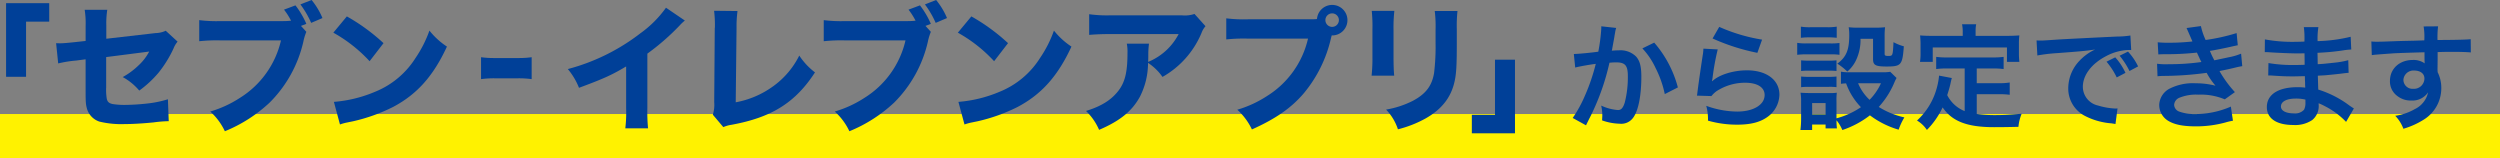 <svg xmlns="http://www.w3.org/2000/svg" width="565.907" height="35.812" viewBox="0 0 565.907 35.812"><rect x="0" y="0" width="565.907" height="35.812" fill="#808080" stroke="none"/><g transform="translate(-93 -3893.594)"><rect width="565.907" height="10" transform="translate(93 3919.406)" fill="#fff200"/><g transform="translate(0 -532.407)"><path d="M94.377,4443.382v-16.663h9.767v4.182H98.9v12.481Z" fill="#004098"/><path d="M112.384,4431.836a19.088,19.088,0,0,0-.218-3.619h5.117a19.9,19.9,0,0,0-.218,3.526v3.027l11.14-1.279a5.656,5.656,0,0,0,2.309-.531l2.683,2.465a5.556,5.556,0,0,0-.936,1.591,26.583,26.583,0,0,1-3.339,5.4,24.1,24.1,0,0,1-4.4,4.088,13.025,13.025,0,0,0-3.744-3.057,16.707,16.707,0,0,0,3.557-2.621,11.47,11.47,0,0,0,2.435-3.153l-9.736,1.249v6.833a12.479,12.479,0,0,0,.124,2.529c.125.748.531,1.123,1.4,1.279a17.085,17.085,0,0,0,2.747.186,49.7,49.7,0,0,0,5.523-.374,24.065,24.065,0,0,0,4.181-.905l.187,4.962a28.916,28.916,0,0,0-3.463.28c-2.559.25-4.775.375-6.491.375a21.072,21.072,0,0,1-5.742-.561,4.358,4.358,0,0,1-2.808-2.9c-.28-1-.312-1.5-.312-4.212v-6.99l-2.122.281a26.809,26.809,0,0,0-4.088.655l-.467-4.587c.4.031.749.031.936.031.624,0,1.685-.094,3.151-.249l2.59-.281Z" fill="#004098"/><path d="M162.344,4433.209a12.152,12.152,0,0,0-.686,2.279,28.4,28.4,0,0,1-7.583,13.7,33.062,33.062,0,0,1-10.173,6.521,14.155,14.155,0,0,0-3.307-4.462,25.356,25.356,0,0,0,6.709-3.088,20.792,20.792,0,0,0,9.3-13.013H142.935a36.538,36.538,0,0,0-4.836.187v-4.774a31.912,31.912,0,0,0,4.9.219h14.166a15.473,15.473,0,0,0,1.716-.094,15.385,15.385,0,0,0-1.591-2.5l2.59-.968a19.4,19.4,0,0,1,2.465,4.182l-1.217.468ZM163.53,4426a16.4,16.4,0,0,1,2.465,4.088l-2.559,1.092A21.307,21.307,0,0,0,161,4427Z" fill="#004098"/><path d="M171.514,4429.714a43.735,43.735,0,0,1,8.3,6.054l-3.151,4.088a32.936,32.936,0,0,0-8.207-6.459Zm-2.933,19.347a29.827,29.827,0,0,0,9.3-2.277,19.4,19.4,0,0,0,9.174-7.646,27.092,27.092,0,0,0,3.152-6.209,16.978,16.978,0,0,0,3.962,3.619c-3.089,6.678-6.771,10.8-12.2,13.668a39.551,39.551,0,0,1-9.08,3.245c-.78.157-.78.157-1.373.281a11.209,11.209,0,0,0-1.56.437Z" fill="#004098"/><path d="M201.891,4438.952a20.591,20.591,0,0,0,3,.186h5.461a20.576,20.576,0,0,0,2.995-.186v4.96a22,22,0,0,0-2.995-.187h-5.461a22,22,0,0,0-3,.187Z" fill="#004098"/><path d="M248.026,4430.651a10.589,10.589,0,0,0-1.186,1.123,52.754,52.754,0,0,1-7.3,6.366v12.294a38.839,38.839,0,0,0,.156,4.618h-5.149a30.358,30.358,0,0,0,.188-4.524v-9.487c-3.246,1.936-5.024,2.746-10.672,4.837a15.456,15.456,0,0,0-2.528-4.243,46.134,46.134,0,0,0,16.445-8.113,24.756,24.756,0,0,0,5.773-5.774Z" fill="#004098"/><path d="M259.945,4428.5a26.749,26.749,0,0,0-.218,3.87l-.187,16.788a20.758,20.758,0,0,0,8.331-3.526,18.954,18.954,0,0,0,6.054-7.052,15.421,15.421,0,0,0,3.557,3.806c-4.431,6.834-9.8,10.2-18.878,11.859a7.222,7.222,0,0,0-1.873.53l-2.372-2.809a7.482,7.482,0,0,0,.312-2.871l.125-16.694a2,2,0,0,0,.032-.437,25.749,25.749,0,0,0-.187-3.526Z" fill="#004098"/><path d="M303.711,4433.209a12.152,12.152,0,0,0-.686,2.279,28.4,28.4,0,0,1-7.583,13.7,33.068,33.068,0,0,1-10.172,6.521,14.174,14.174,0,0,0-3.308-4.462,25.356,25.356,0,0,0,6.709-3.088,20.792,20.792,0,0,0,9.3-13.013H284.3a36.547,36.547,0,0,0-4.836.187v-4.774a31.911,31.911,0,0,0,4.9.219h14.166a15.5,15.5,0,0,0,1.717-.094,15.456,15.456,0,0,0-1.592-2.5l2.59-.968a19.4,19.4,0,0,1,2.465,4.182l-1.217.468ZM304.9,4426a16.4,16.4,0,0,1,2.465,4.088l-2.559,1.092A21.3,21.3,0,0,0,302.37,4427Z" fill="#004098"/><path d="M312.881,4429.714a43.778,43.778,0,0,1,8.3,6.054l-3.152,4.088a32.936,32.936,0,0,0-8.207-6.459Zm-2.933,19.347a29.827,29.827,0,0,0,9.3-2.277,19.4,19.4,0,0,0,9.174-7.646,27.092,27.092,0,0,0,3.152-6.209,16.963,16.963,0,0,0,3.963,3.619c-3.09,6.678-6.772,10.8-12.2,13.668a39.551,39.551,0,0,1-9.08,3.245c-.78.157-.78.157-1.373.281a11.286,11.286,0,0,0-1.56.437Z" fill="#004098"/><path d="M365.878,4431.93a4.794,4.794,0,0,0-.9,1.529,20.478,20.478,0,0,1-8.831,9.954,12.151,12.151,0,0,0-3.276-3.182,16.883,16.883,0,0,1-1.81,7.613c-1.779,3.276-4.462,5.492-9.267,7.552a13.122,13.122,0,0,0-2.965-4.276c3.432-1.06,5.648-2.433,7.271-4.493,1.56-1.966,2.121-4.305,2.121-8.643a9.038,9.038,0,0,0-.155-2.091h5.023a19.5,19.5,0,0,0-.156,2.652c0,.157,0,.562-.031,1.467a13.55,13.55,0,0,0,6.9-6.3H344.347c-1.872,0-3.4.063-4.8.188v-4.681a29.114,29.114,0,0,0,4.868.25h16.1a6.807,6.807,0,0,0,2.871-.312Z" fill="#004098"/><path d="M389.773,4430.369a11.619,11.619,0,0,0,1.342-.061,3.453,3.453,0,1,1,3.464,3.713h-.125l-.125.436a29.8,29.8,0,0,1-6.179,12.638c-2.87,3.37-6.4,5.8-11.763,8.207a14.205,14.205,0,0,0-3.308-4.462,25.344,25.344,0,0,0,6.709-3.09,20.784,20.784,0,0,0,9.3-13.011H375.419a36.624,36.624,0,0,0-4.836.187v-4.774a31.952,31.952,0,0,0,4.9.217Zm3.246.188a1.528,1.528,0,1,0,1.529-1.529A1.531,1.531,0,0,0,393.019,4430.557Z" fill="#004098"/><path d="M408.629,4428.466a34.235,34.235,0,0,0-.187,4.244v6.117c0,1.934.062,3.463.156,4.3H403.48a37.985,37.985,0,0,0,.188-4.368v-6.054a33.254,33.254,0,0,0-.156-4.244Zm14.292.031a31.842,31.842,0,0,0-.156,4.151v3.307c0,5.18-.125,7.083-.624,8.988-.874,3.369-2.965,5.9-6.428,7.863a25.724,25.724,0,0,1-6.273,2.465,11.7,11.7,0,0,0-2.683-4.462,21.069,21.069,0,0,0,6.085-2c2.871-1.529,4.275-3.339,4.774-6.241a49.745,49.745,0,0,0,.343-6.9v-2.964a27.986,27.986,0,0,0-.187-4.213Z" fill="#004098"/><path d="M435.936,4439.513v16.663h-9.768v-4.182h5.242v-12.481Z" fill="#004098"/><path d="M458.845,4432.323a6.134,6.134,0,0,0-.208.8c-.052.338-.077.468-.156.884-.078.546-.078.546-.442,2.5-.1.572-.1.624-.182.962.754-.052,1.119-.078,1.612-.078a5.035,5.035,0,0,1,3.848,1.379c.884.987,1.222,2.235,1.222,4.6,0,4.473-.754,8.035-2,9.465a3.292,3.292,0,0,1-2.886,1.17,12.617,12.617,0,0,1-4-.754c.026-.52.052-.885.052-1.144a9.767,9.767,0,0,0-.26-2.21,10.756,10.756,0,0,0,3.8,1.014c.754,0,1.17-.494,1.56-1.768a23.108,23.108,0,0,0,.677-5.929c0-2.391-.6-3.094-2.653-3.094-.52,0-.91.027-1.507.079a53.345,53.345,0,0,1-4.708,12.948c-.129.261-.129.261-.389.78-.078.156-.078.182-.208.442l-3.016-1.664a28.407,28.407,0,0,0,2.7-4.888,44.168,44.168,0,0,0,2.522-7.359c-1.326.157-3.8.6-4.655.832l-.311-3.068c.962,0,4.108-.312,5.538-.52a40.016,40.016,0,0,0,.676-5.252v-.494Zm8.606,3.328a25.237,25.237,0,0,1,5.357,10.139l-2.964,1.509a23.374,23.374,0,0,0-2.08-5.9,16.834,16.834,0,0,0-2.991-4.446Z" fill="#004098"/><path d="M481.832,4437.185a54.837,54.837,0,0,0-1.17,6.4c-.053.365-.053.365-.13.754l.052.053c1.508-1.456,4.732-2.471,7.878-2.471,4.42,0,7.332,2.185,7.332,5.513a6.33,6.33,0,0,1-2.678,5.018c-1.69,1.222-3.847,1.768-6.864,1.768a23.9,23.9,0,0,1-6.63-.91,11.5,11.5,0,0,0-.391-3.354,21,21,0,0,0,7,1.3c3.667,0,6.214-1.534,6.214-3.744,0-1.742-1.638-2.782-4.394-2.782a11.835,11.835,0,0,0-6.474,1.9,5.693,5.693,0,0,0-1.171,1.119l-3.275-.1c.078-.468.078-.572.208-1.56.208-1.613.624-4.5,1.092-7.567a10.73,10.73,0,0,0,.156-1.508Zm.338-5.1a38.948,38.948,0,0,0,9.7,2.886l-1.066,2.99a46.991,46.991,0,0,1-10.14-3.25Z" fill="#004098"/><path d="M499.821,4435.7a11.593,11.593,0,0,0,2.106.13h5.356a13.859,13.859,0,0,0,2.107-.1v2.679a11.6,11.6,0,0,0-1.977-.105h-5.486a15.5,15.5,0,0,0-2.106.105Zm22.491,7.957a7.584,7.584,0,0,0-.52,1.066,19.183,19.183,0,0,1-3.51,5.486,18.21,18.21,0,0,0,5.8,2.366,14.129,14.129,0,0,0-1.3,2.782,20.162,20.162,0,0,1-6.5-3.25,21.013,21.013,0,0,1-6.24,3.328,9.049,9.049,0,0,0-1.325-2.21,12.476,12.476,0,0,0,.1,1.847h-2.574v-.885H503.2v1.248h-2.652a19.849,19.849,0,0,0,.156-2.574v-3.823a12.026,12.026,0,0,0-.13-2.053c.651.051,1.2.078,2,.078h4.473a9.2,9.2,0,0,0,1.741-.078,12.5,12.5,0,0,0-.077,1.9v3.9a18.265,18.265,0,0,0,5.538-2.522,14.842,14.842,0,0,1-3.355-5.383,7.724,7.724,0,0,0-1.169.1v-2.756a8.065,8.065,0,0,0,1.664.13h7.67a9.119,9.119,0,0,0,1.82-.1Zm-21.659-11.623a12.554,12.554,0,0,0,2.184.13h3.744a12.574,12.574,0,0,0,2.185-.13v2.522a17.794,17.794,0,0,0-2.185-.1h-3.744a17.244,17.244,0,0,0-2.184.1Zm.052,7.619a14.468,14.468,0,0,0,1.716.078h4.629a12.939,12.939,0,0,0,1.664-.078v2.418a14.8,14.8,0,0,0-1.664-.079h-4.629a14.534,14.534,0,0,0-1.716.079Zm0,3.666a14.468,14.468,0,0,0,1.716.078h4.629a12.939,12.939,0,0,0,1.664-.078v2.418a10.778,10.778,0,0,0-1.717-.079h-4.6a14.783,14.783,0,0,0-1.691.079Zm2.5,8.58h3.042v-2.574H503.2Zm10.946-17.109a10.63,10.63,0,0,1-1.065,4.941,7.582,7.582,0,0,1-1.925,2.469,13.667,13.667,0,0,0-2.261-1.793c2.053-1.508,2.7-3.094,2.7-6.5a9.051,9.051,0,0,0-.13-1.743,16.64,16.64,0,0,0,2.053.1H517.5a18.23,18.23,0,0,0,2.21-.1,16.66,16.66,0,0,0-.1,2.21v3.848c0,.339.183.442.807.442,1.04,0,1.04,0,1.2-3.12a10.278,10.278,0,0,0,2.34.937c-.312,4.263-.6,4.576-3.9,4.576-2.523,0-3.069-.313-3.069-1.691v-4.576Zm-.545,10.063a10.8,10.8,0,0,0,2.6,3.744,13.152,13.152,0,0,0,2.573-3.744Z" fill="#004098"/><path d="M537.731,4441.5H533.91a18.682,18.682,0,0,0-2.627.13v-2.756a17.32,17.32,0,0,0,2.627.13h9.958a18.07,18.07,0,0,0,2.678-.13v2.756a18.787,18.787,0,0,0-2.678-.13h-3.406v3.328h4.914a13.31,13.31,0,0,0,2.548-.155v2.781a17.7,17.7,0,0,0-2.548-.129h-4.914v4.472a30.373,30.373,0,0,0,4.238.26c1.508,0,3.277-.078,5.928-.312a10.112,10.112,0,0,0-.728,2.964c-2.131.052-3.484.078-5.538.078-6.084,0-9.49-1.326-11.623-4.472a18.416,18.416,0,0,1-3.561,5.1,7.071,7.071,0,0,0-2.237-2.132,15.4,15.4,0,0,0,4.473-7.358,16.311,16.311,0,0,0,.52-2.808l2.885.546c-.13.442-.13.467-.363,1.534-.13.519-.286,1.118-.677,2.34a7.539,7.539,0,0,0,3.952,3.614Zm-.441-8.345a8.394,8.394,0,0,0-.156-1.664h3.2a7.881,7.881,0,0,0-.13,1.637v.989h7.021c1.04,0,1.923-.027,2.885-.1a14.326,14.326,0,0,0-.1,1.925v2.027a16.826,16.826,0,0,0,.1,2.029H547.3v-3.25H530.5v3.25h-2.887a11.407,11.407,0,0,0,.13-2.054v-2c0-.677-.052-1.326-.1-1.925.935.078,1.82.1,2.86.1h6.786Z" fill="#004098"/><path d="M554,4435.157c.572.025.858.025.988.025.468,0,.468,0,4.29-.26,1.456-.078,5.773-.311,12.975-.649a19.244,19.244,0,0,0,2.99-.235l.182,3.3a4.2,4.2,0,0,0-.546-.025,11.625,11.625,0,0,0-5.148,1.4c-3.3,1.717-5.252,4.317-5.252,6.942a4.366,4.366,0,0,0,3.458,4.239,15.819,15.819,0,0,0,3.874.676c.026,0,.259,0,.52-.026l-.469,3.536c-.311-.078-.441-.078-.883-.156a15.635,15.635,0,0,1-6.084-1.716,6.955,6.955,0,0,1-3.718-6.266,9.055,9.055,0,0,1,2.47-6.111,11.517,11.517,0,0,1,3.614-2.626c-2.107.313-3.12.416-8.763.832a37.677,37.677,0,0,0-4.316.521Zm17.811,3.822a13.932,13.932,0,0,1,2.314,3.51l-1.976,1.04a16.563,16.563,0,0,0-2.314-3.563Zm3.224,3.094a17.226,17.226,0,0,0-2.236-3.458l1.9-.937a13.642,13.642,0,0,1,2.288,3.355Z" fill="#004098"/><path d="M581.422,4435.573a21.948,21.948,0,0,0,2.5.1,46.193,46.193,0,0,0,5.356-.286c-.078-.208-.078-.208-.286-.676-.65-1.508-1.013-2.314-1.04-2.366l3.25-.441a15.282,15.282,0,0,0,1.067,3.145,43.776,43.776,0,0,0,7.019-1.559l.261,2.755c-.261.052-.261.052-.885.182-1.741.416-4.628.988-5.433,1.093.416.962.572,1.3,1.013,2.132,2.237-.468,3.433-.729,3.588-.754a13.174,13.174,0,0,0,2.471-.754l.26,2.834a16.559,16.559,0,0,0-1.638.338c-1.067.259-1.925.442-2.549.572-.649.13-.649.13-.962.208a26.128,26.128,0,0,0,3.485,4.758l-2.289,1.637a13.99,13.99,0,0,0-5.98-1.065,10.029,10.029,0,0,0-4.368.728,1.875,1.875,0,0,0-1.118,1.586,1.714,1.714,0,0,0,1.118,1.508,10.131,10.131,0,0,0,3.719.572,20.181,20.181,0,0,0,8.007-1.69l.468,3.2a13.291,13.291,0,0,0-1.689.39,25.048,25.048,0,0,1-6.657.884c-2.99,0-4.888-.39-6.344-1.274a4.188,4.188,0,0,1-2-3.562,4.343,4.343,0,0,1,2.184-3.614,11.581,11.581,0,0,1,6.058-1.3,17.878,17.878,0,0,1,4.5.546,15.678,15.678,0,0,1-2-2.912,74.649,74.649,0,0,1-10.062.7c-.442.025-.624.025-1.066.078l-.1-2.834a15.554,15.554,0,0,0,2.678.1,51.19,51.19,0,0,0,7.359-.494c-.157-.311-.261-.467-.469-.962-.26-.546-.338-.7-.546-1.17a62.658,62.658,0,0,1-6.968.365c-1.092,0-1.222.025-1.768.051Z" fill="#004098"/><path d="M624.065,4453.591a17.532,17.532,0,0,0-4.809-3.562,11.6,11.6,0,0,0-1.4-.65v.286a4.055,4.055,0,0,1-1.456,3.51,6.925,6.925,0,0,1-4.291,1.118c-3.8,0-5.98-1.482-5.98-4.056,0-2.834,2.574-4.5,6.942-4.5a13.676,13.676,0,0,1,1.743.1,4.819,4.819,0,0,0-.027-.624v-.572c-.026-.364-.026-.364-.052-1.4-1.248.026-2.054.051-2.6.051-1.586,0-2.548-.025-4.706-.181-.338-.027-.6-.027-.988-.027l.052-2.807a33.6,33.6,0,0,0,6.058.441c.52,0,1.4-.025,2.133-.052,0-.233,0-1.118-.027-2.6-.832.025-1.248.025-1.637.025-1.275,0-4.629-.13-6.371-.26-.286-.026-.494-.026-.572-.026h-.416l.026-2.886a34.2,34.2,0,0,0,6.994.546c.416,0,1.3-.025,1.95-.052a18.318,18.318,0,0,0-.13-3.276h3.3a16.079,16.079,0,0,0-.183,3.172,35.141,35.141,0,0,0,7.488-.987l.13,2.885a16.537,16.537,0,0,0-2.053.235c-2.288.311-3.3.389-5.59.519.025.651.025.962.052,2.574,1.3-.078,1.3-.078,3.692-.337a19.127,19.127,0,0,0,3.224-.573l.078,2.861c-.443.026-1.092.1-1.691.181-.389.053-1.559.183-3.51.365-.364.026-.753.051-1.768.1.078,2.521.078,2.521.1,3.146a23.2,23.2,0,0,1,7.124,3.666c.443.286.573.39.937.6Zm-11.362-5.278c-2.106,0-3.38.676-3.38,1.794,0,.962,1.118,1.56,2.964,1.56a2.7,2.7,0,0,0,2.262-.832,3.3,3.3,0,0,0,.312-1.664v-.624A9.144,9.144,0,0,0,612.7,4448.313Z" fill="#004098"/><path d="M644.761,4441.708c0,.1.026.313.026.624a7.918,7.918,0,0,1,.832,3.666,8.343,8.343,0,0,1-3.874,7.021,18.181,18.181,0,0,1-4.706,2.132,8.521,8.521,0,0,0-1.847-2.938,12.249,12.249,0,0,0,4.421-1.509,5.47,5.47,0,0,0,3.016-3.795,4.285,4.285,0,0,1-3.822,1.846,4.787,4.787,0,0,1-3.016-.936,4.061,4.061,0,0,1-1.794-3.51c0-2.757,2.157-4.732,5.174-4.732a4.344,4.344,0,0,1,2.7.78,1.074,1.074,0,0,1-.026-.313c-.026-.051-.026-1.508-.026-2.21-3.719.1-6.162.183-7.306.26-3.926.286-3.926.286-4.628.391l-.1-3.095a11.183,11.183,0,0,0,1.275.053c.65,0,1.066,0,4.42-.131,1.69-.052,1.95-.052,4.082-.1.858-.026.858-.026,2.21-.078a14.11,14.11,0,0,0-.156-3.146l3.276-.026a20.439,20.439,0,0,0-.13,3.094c4.524-.025,6.552-.078,7.514-.182l.027,2.991c-.963-.078-2.211-.13-4.368-.13-.624,0-1.093,0-3.147.052v1.689Zm-5.3.26a2.278,2.278,0,0,0-2.418,2.08,2.053,2.053,0,0,0,2.21,2.055,2.37,2.37,0,0,0,2.548-2.34C641.8,4442.67,640.887,4441.968,639.457,4441.968Z" fill="#004098"/></g></g></svg>